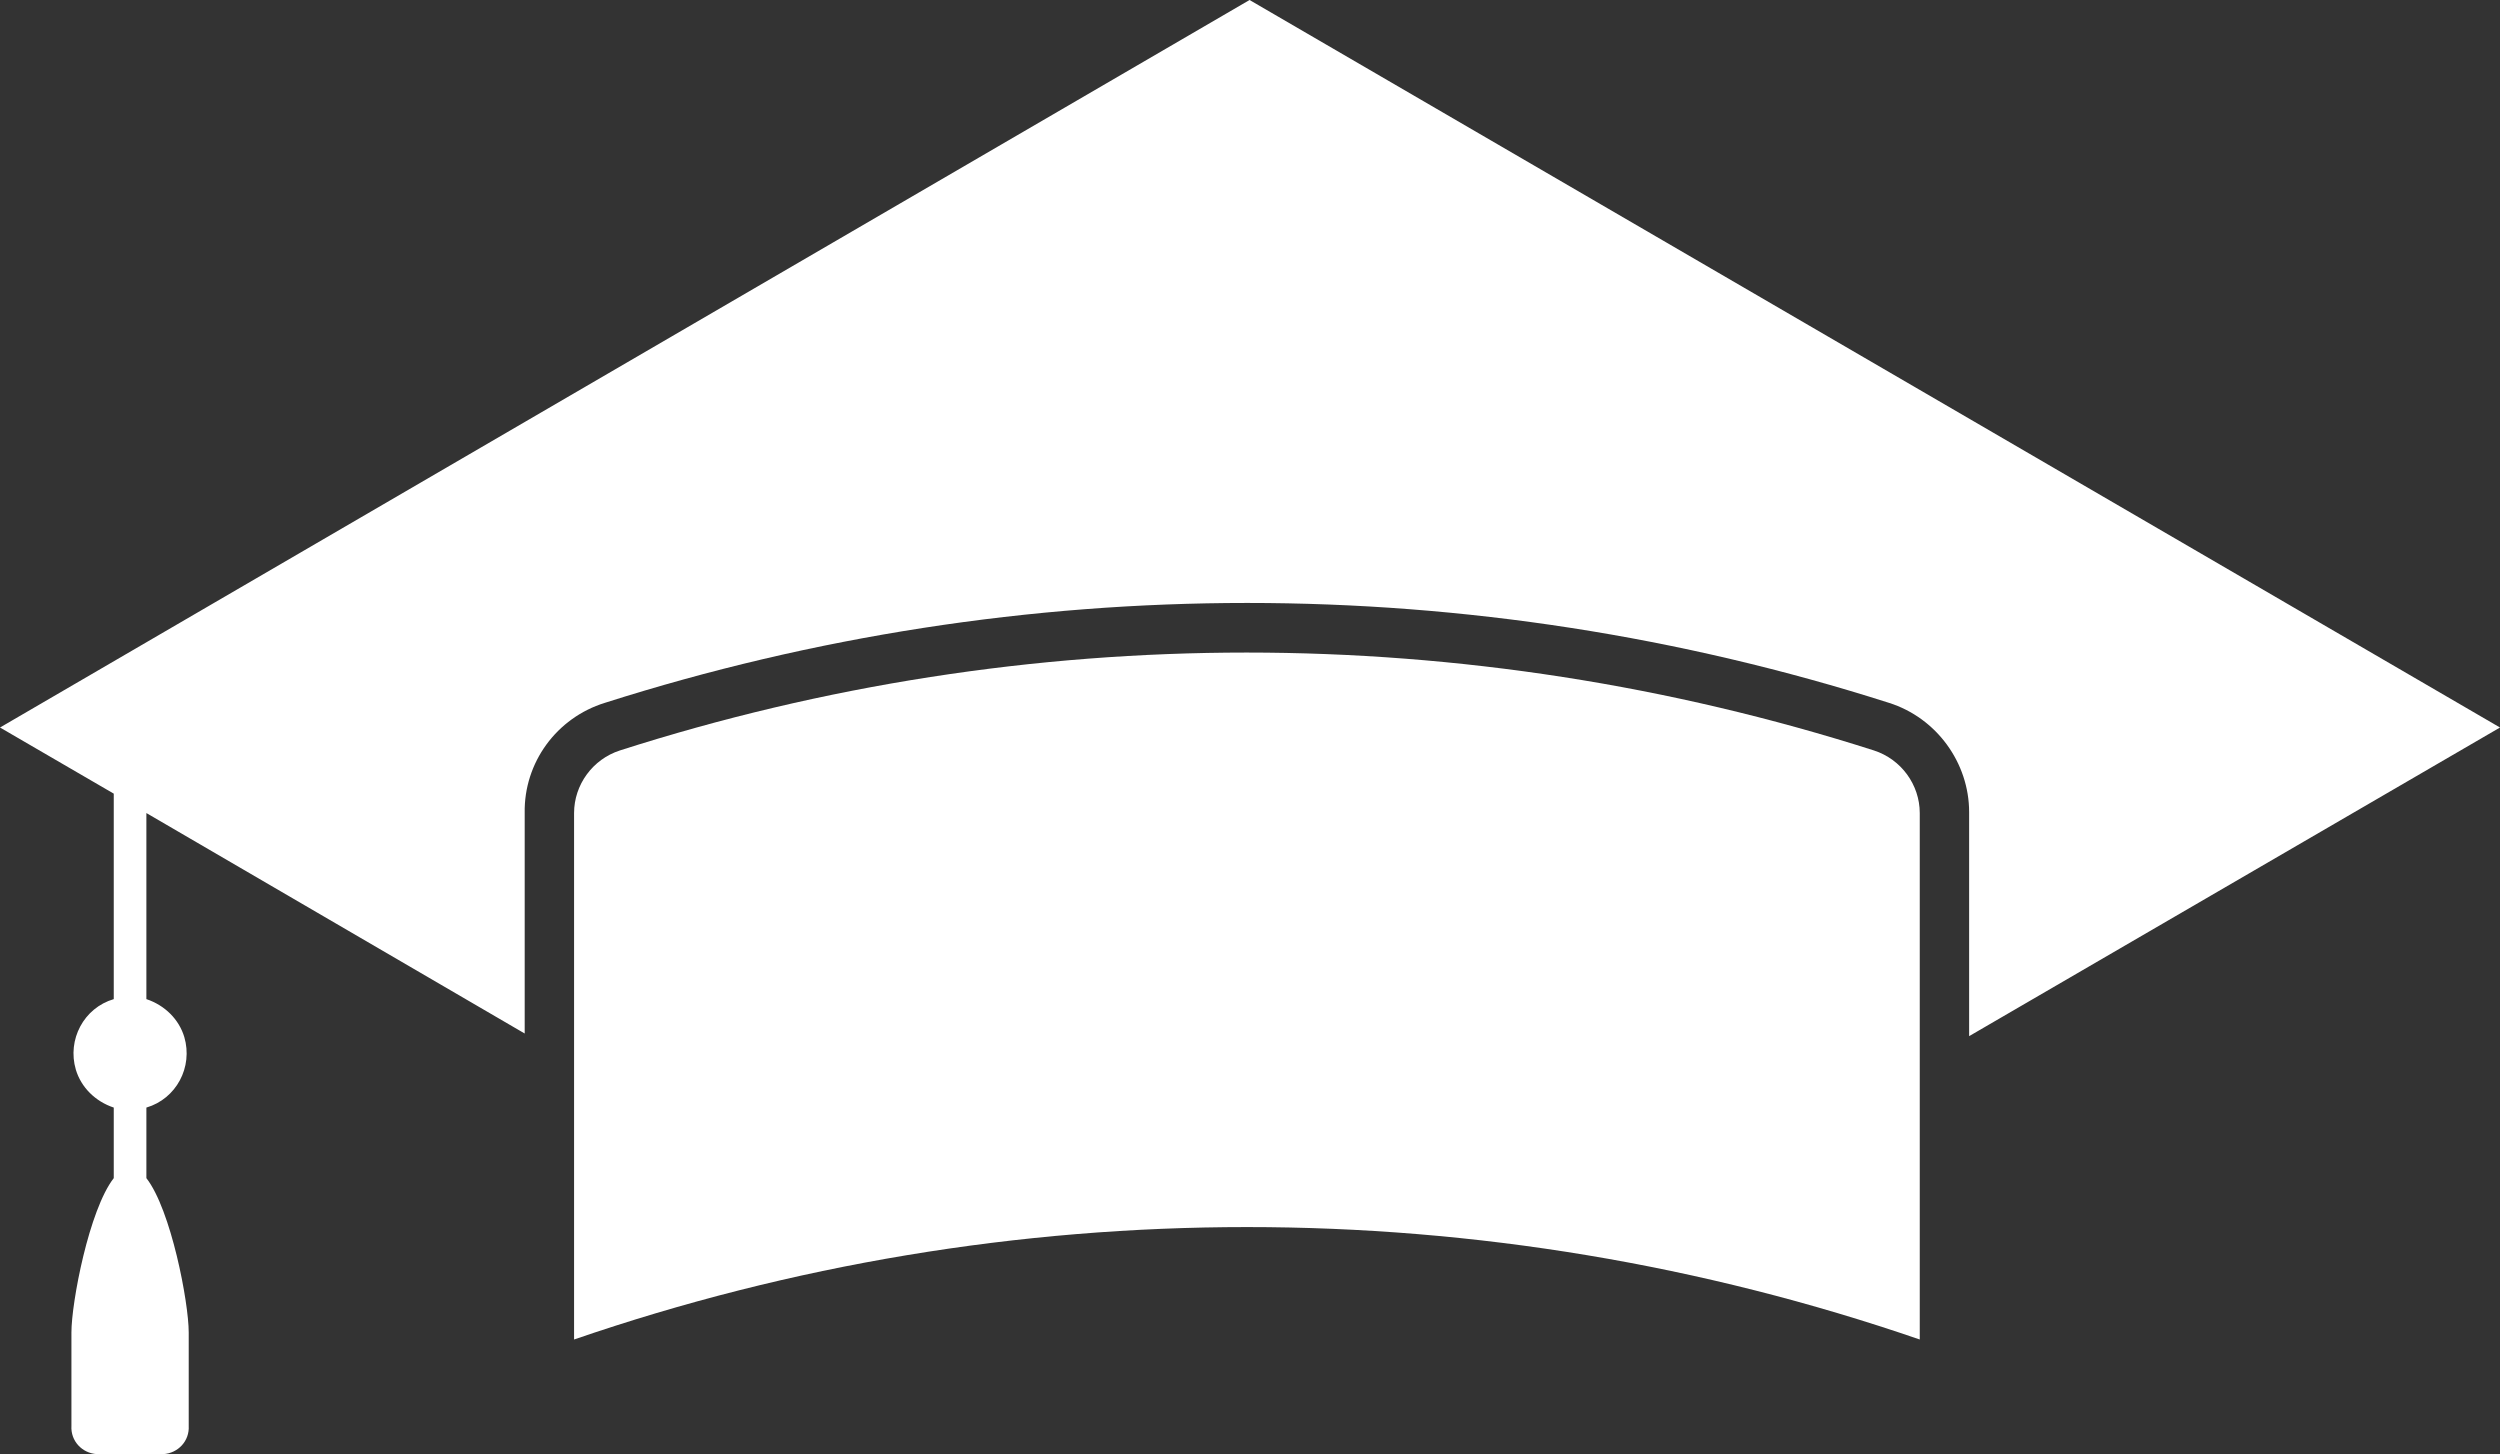<?xml version="1.0" encoding="utf-8"?>
<!-- Generator: Adobe Illustrator 25.0.0, SVG Export Plug-In . SVG Version: 6.00 Build 0)  -->
<svg version="1.1" id="Ebene_1" xmlns="http://www.w3.org/2000/svg" xmlns:xlink="http://www.w3.org/1999/xlink" x="0px" y="0px"
	 viewBox="0 0 283.5 164.9" style="enable-background:new 0 0 283.5 164.9;" xml:space="preserve">
<rect x="0" y="0" width="283.5" height="164.9" fill="#333333" stroke="none"/>
<style type="text/css">
	.st0{fill:#FFFFFF;}
</style>
<path class="st0" d="M212.5,85.1c-46.3-14.8-96-14.8-142.2,0c-3.1,1-5.2,3.9-5.2,7.1v59.7l0,0c49.4-17,103.2-17,152.6,0l0,0V92.2
	C217.7,89,215.6,86.1,212.5,85.1z"/>
<path class="st0" d="M283.5,82.5L141.7,0L0,82.5l12.9,7.5v23.3c-3.4,1-5.3,4.6-4.3,8c0.6,2,2.2,3.6,4.3,4.3v8
	c-2.8,3.6-4.8,14.1-4.8,17.5v10.6c-0.1,1.7,1.2,3.1,2.9,3.2h7.5c1.7-0.1,3-1.5,2.9-3.2v-10.6c0-3.4-2-13.9-4.8-17.5v-8
	c3.4-1,5.3-4.6,4.3-8c-0.6-2-2.2-3.6-4.3-4.3V92.2l42.9,25v-25c-0.1-5.7,3.6-10.8,9.1-12.5c47.4-15.1,98.3-15.1,145.6,0
	c5.4,1.7,9.1,6.8,9.1,12.4v25.4L283.5,82.5z"/>
</svg>
